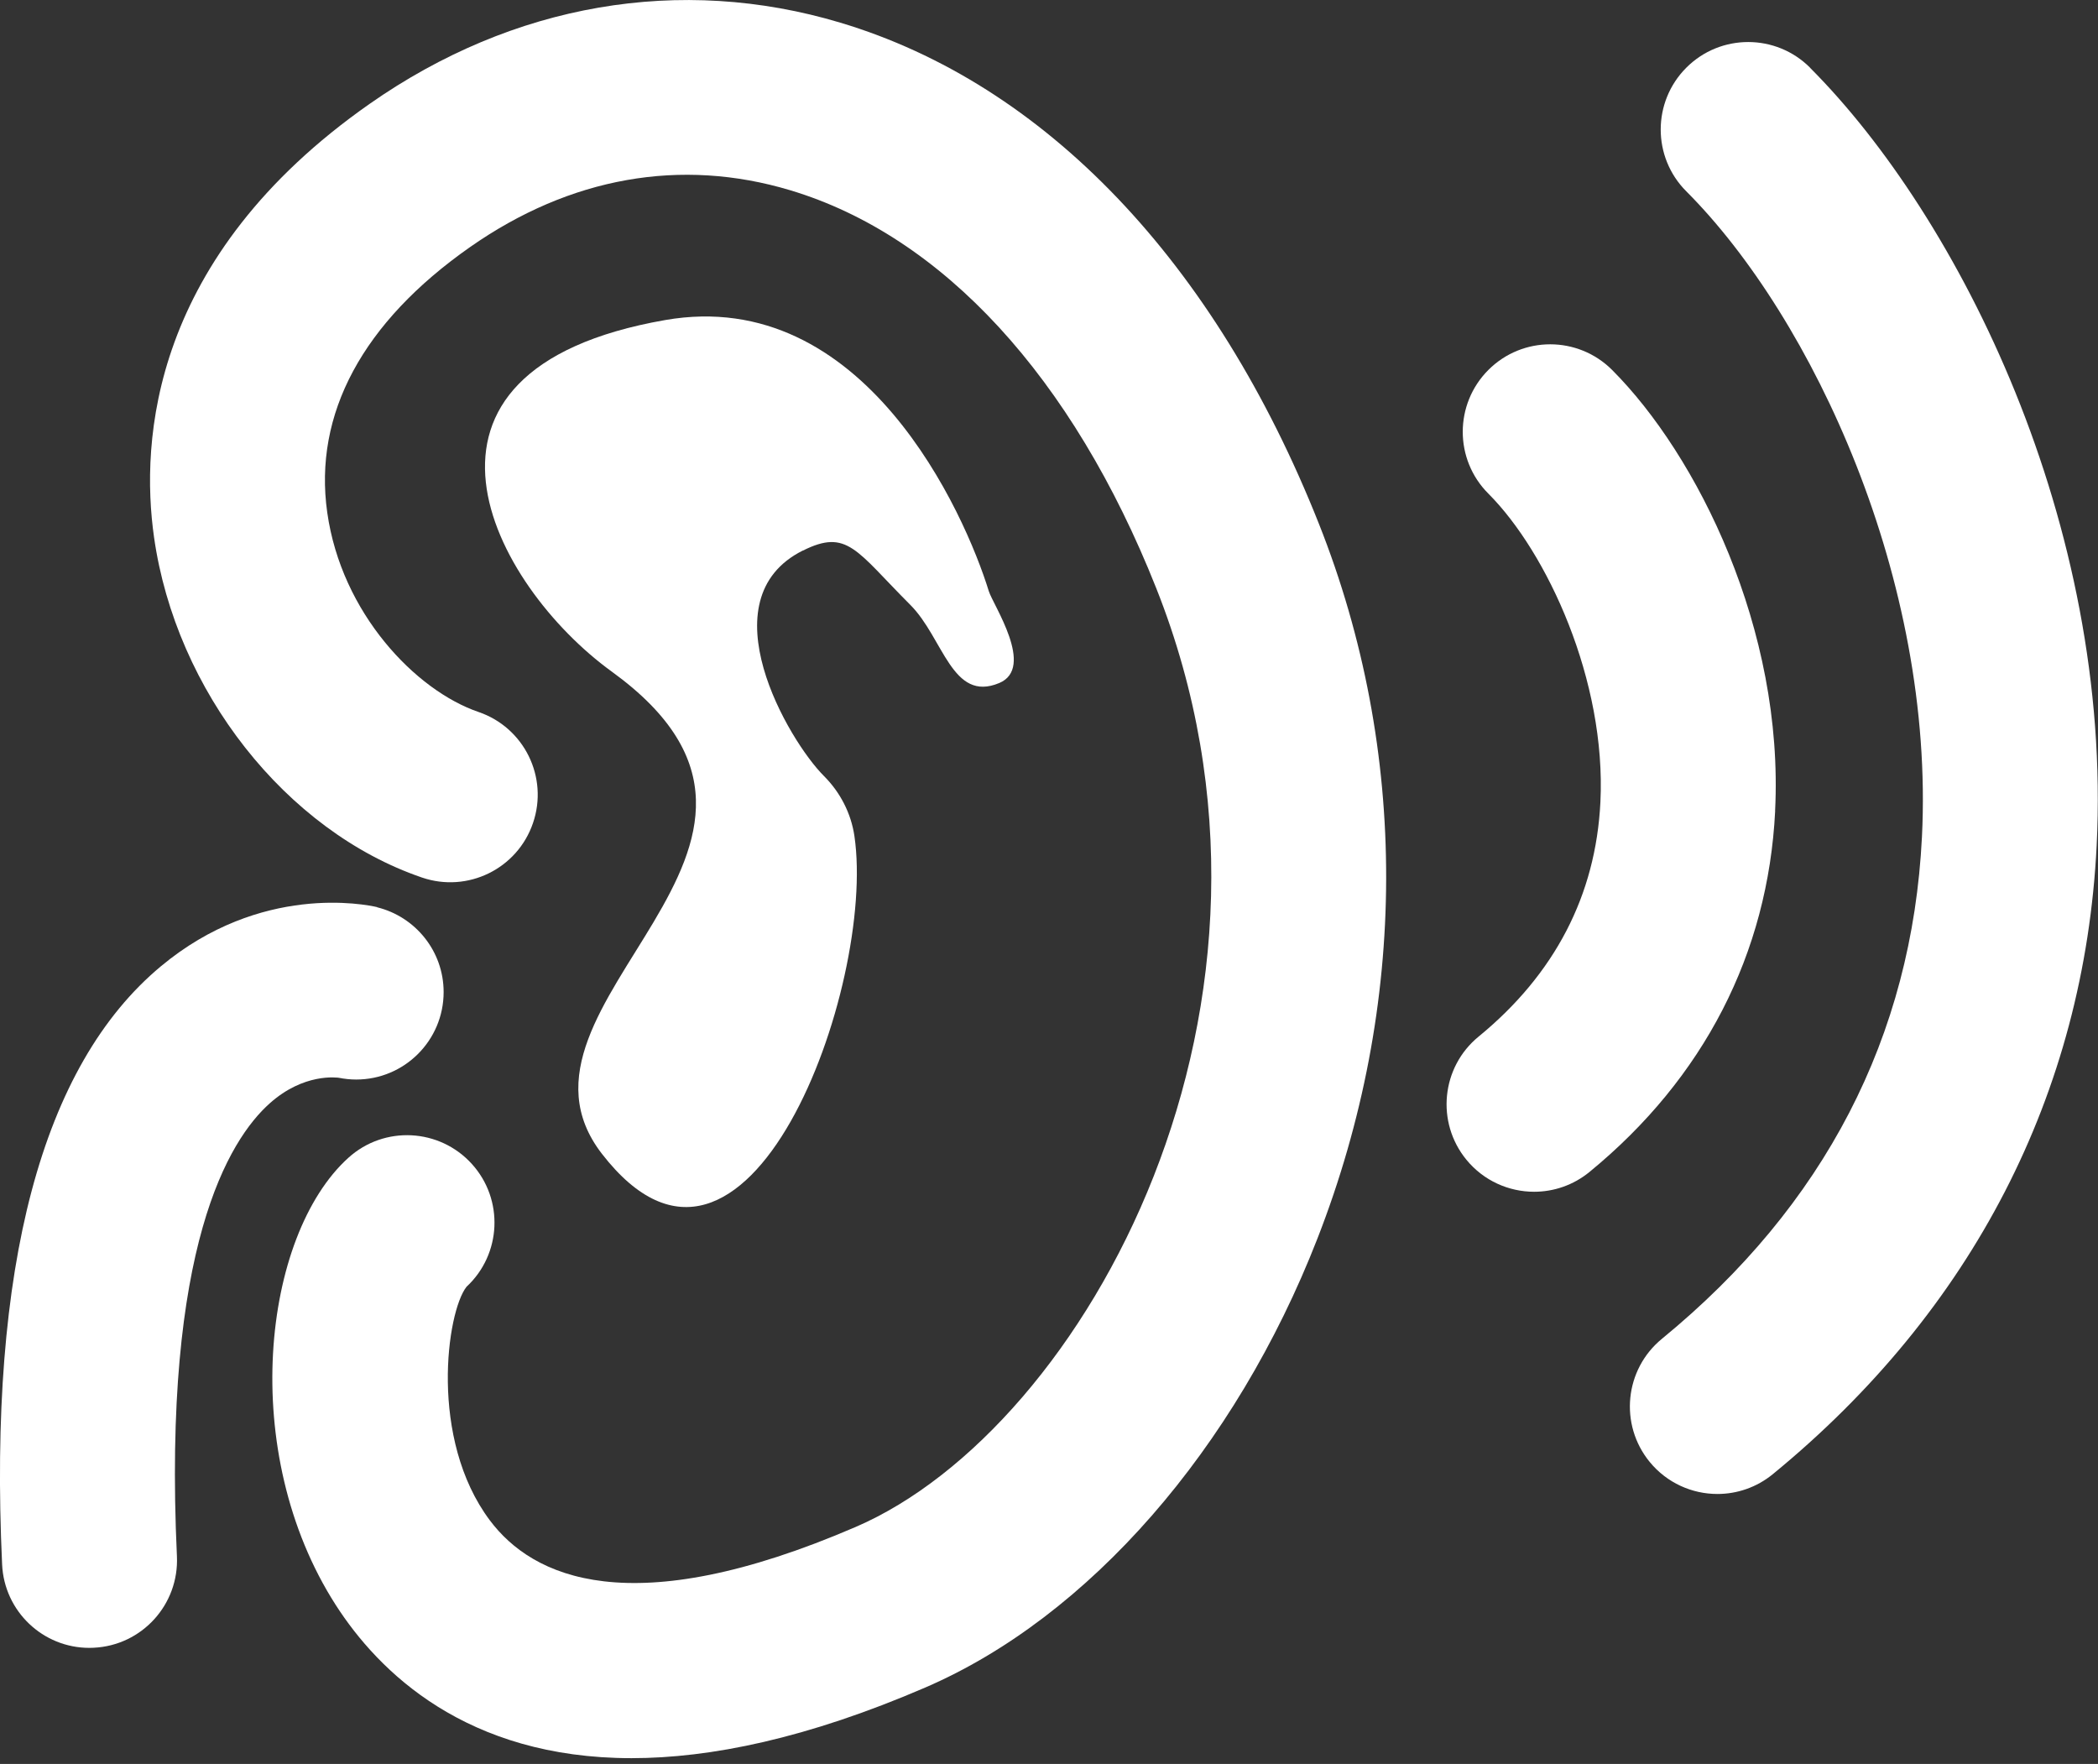 <svg width="358" height="301" viewBox="0 0 358 301" fill="none" xmlns="http://www.w3.org/2000/svg">
<rect x="0" y="0" width="358" height="301" fill="#333333" stroke="none"/>
<path d="M143.4 3.87C116.06 -4.32 87.54 0.6 63.09 17.71C25.67 43.9 23.96 75.27 26.28 91.64C30 117.92 48.8 141.81 72 149.74C79.8 152.41 88.29 148.25 90.95 140.44C93.62 132.64 89.46 124.15 81.65 121.49C70.95 117.83 58.27 104.66 55.84 87.45C53.46 70.65 61.89 54.99 80.21 42.16C97.27 30.22 116.16 26.86 134.83 32.46C160.82 40.25 183.01 64.36 197.3 100.37C225.44 171.23 185.08 243.7 146.05 260.54C107.55 277.15 90.83 269.1 83.58 259.42C73.16 245.51 76.23 223.83 79.61 219.57C85.58 214.03 86.01 204.69 80.53 198.63C75 192.51 65.56 192.03 59.45 197.56C44.78 210.81 40.55 247.8 57.29 273.87C64.6 285.25 79.53 300.01 107.76 300.01C121.23 300.01 137.73 296.65 157.88 287.96C185.78 275.93 210.8 247.28 224.81 211.33C240.36 171.44 240.44 128.12 225.05 89.36C207.32 44.69 178.32 14.33 143.4 3.87Z" fill="white"/>
<path d="M137.01 93.95C144.6 90.16 146.08 93.96 155.34 103.22C160.99 108.87 162.45 119.93 170.51 116.55C176.71 113.95 169.44 103.2 168.73 100.88C164.65 87.65 147.46 48.69 113.52 54.61C64.4 63.18 84.04 99.86 104.39 114.6C145.7 144.53 82.76 171.08 102.7 196.87C127.44 228.86 149.53 168.22 145.8 142.68C145.23 138.78 143.37 135.18 140.58 132.4C134.58 126.41 120.36 102.26 137 93.94L137.01 93.95Z" fill="white"/>
<path d="M302.9 138.37C304.45 107.35 289.57 77.62 275.09 63.13C269.26 57.3 259.81 57.29 253.98 63.12C248.15 68.95 248.14 78.4 253.97 84.23C264.01 94.28 274.12 116.15 273.09 136.89C272.3 152.77 265.31 166.23 252.31 176.88C245.93 182.1 245 191.51 250.22 197.89C253.17 201.49 257.46 203.36 261.78 203.36C265.11 203.36 268.46 202.25 271.23 199.98C290.74 183.99 301.7 162.69 302.91 138.39L302.9 138.37Z" fill="white"/>
<path d="M308.87 11.55C303.05 5.72 293.59 5.71 287.76 11.54C281.93 17.37 281.92 26.82 287.75 32.65C309.38 54.31 330.14 99.1 327.96 142.8C326.26 176.9 311.33 205.72 283.59 228.45C277.21 233.68 276.28 243.08 281.5 249.46C284.45 253.06 288.74 254.93 293.06 254.93C296.39 254.93 299.74 253.82 302.51 251.55C336.56 223.65 355.67 186.57 357.77 144.3C360.5 89.48 334.33 37.07 308.86 11.56L308.87 11.55Z" fill="white"/>
<path d="M58.04 183.96C57.94 183.94 57.87 183.93 57.81 183.91C58.77 184.1 59.76 184.21 60.78 184.21C69.02 184.21 75.7 177.53 75.7 169.29C75.7 162.29 70.87 156.43 64.36 154.82V154.79C62.38 154.33 44.49 150.7 27.46 164.88C7.12 181.82 -2 216.17 0.36 266.96C0.73 274.96 7.33 281.2 15.26 281.19C15.49 281.19 15.73 281.19 15.97 281.17C24.21 280.79 30.57 273.8 30.19 265.56C27.73 212.77 39.07 194.47 46.04 188.26C51.83 183.1 57.43 183.84 58.04 183.94V183.96Z" fill="white"/>
</svg>
